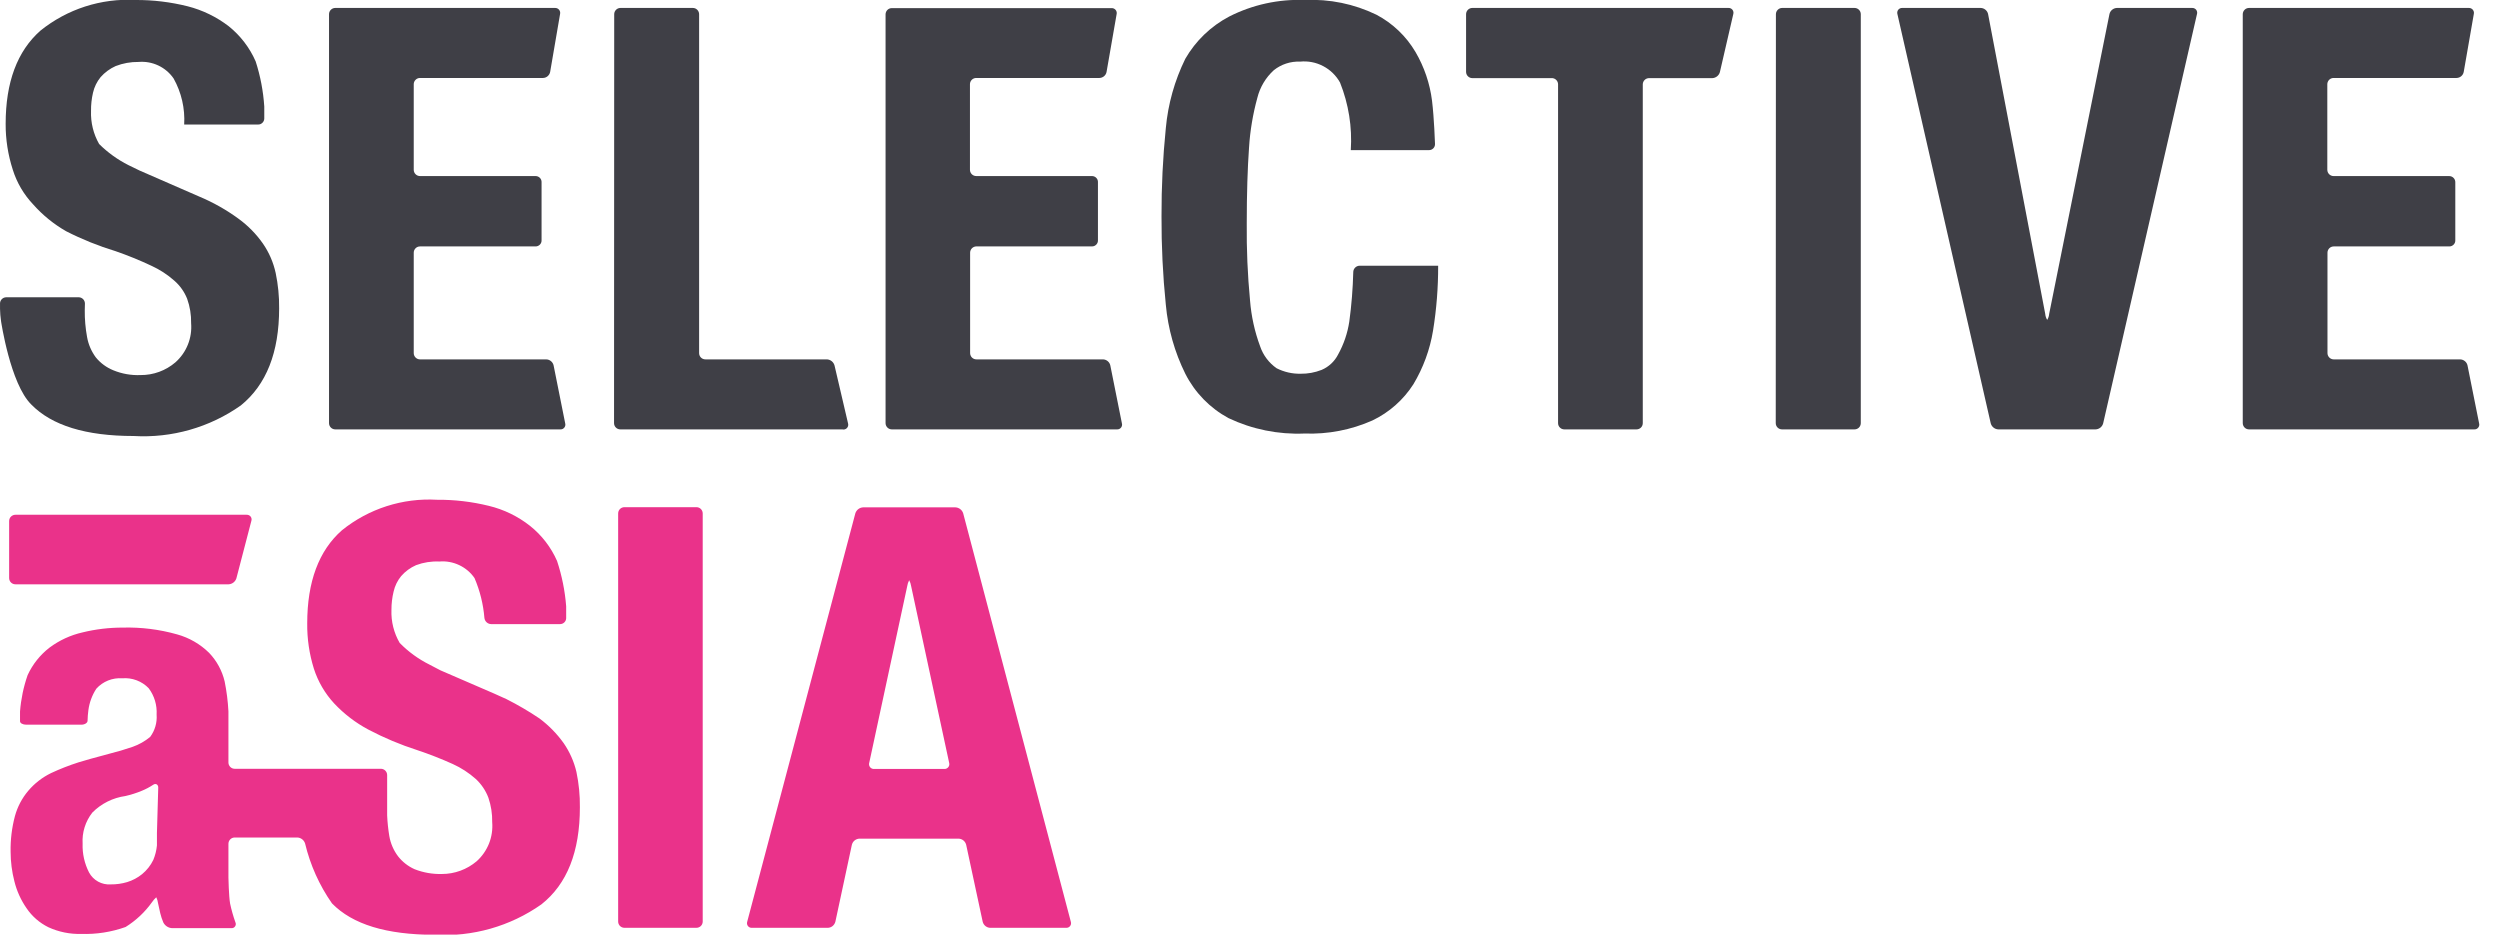 <svg width="107" height="40" viewBox="0 0 107 40" fill="none" xmlns="http://www.w3.org/2000/svg">
<g clip-path="url(#clip0_707_80168)">
<path d="M3.628 13.275C3.624 13.661 3.657 14.047 3.727 14.427C3.783 14.742 3.911 15.039 4.101 15.296C4.3 15.54 4.558 15.73 4.85 15.848C5.22 16 5.618 16.07 6.017 16.053C6.563 16.057 7.093 15.864 7.508 15.508C7.742 15.3 7.925 15.041 8.041 14.75C8.158 14.459 8.205 14.145 8.18 13.833C8.187 13.477 8.13 13.123 8.01 12.787C7.892 12.491 7.706 12.227 7.466 12.017C7.17 11.754 6.836 11.537 6.476 11.373C5.979 11.139 5.469 10.931 4.949 10.751C4.219 10.529 3.509 10.243 2.829 9.896C2.298 9.592 1.82 9.203 1.415 8.744C1.016 8.322 0.719 7.814 0.546 7.26C0.342 6.627 0.239 5.966 0.242 5.302C0.242 3.52 0.737 2.192 1.726 1.315C2.876 0.387 4.329 -0.082 5.805 0C6.555 -0.004 7.303 0.087 8.031 0.269C8.67 0.432 9.269 0.723 9.791 1.124C10.291 1.526 10.687 2.042 10.943 2.63C11.145 3.255 11.268 3.904 11.311 4.56C11.311 4.708 11.311 4.941 11.311 5.076C11.31 5.11 11.302 5.144 11.288 5.175C11.274 5.206 11.254 5.235 11.229 5.258C11.204 5.282 11.175 5.301 11.143 5.313C11.111 5.325 11.077 5.331 11.042 5.33H7.883C7.923 4.643 7.766 3.959 7.43 3.358C7.265 3.119 7.039 2.927 6.776 2.803C6.513 2.679 6.222 2.627 5.932 2.651C5.596 2.647 5.263 2.706 4.949 2.828C4.704 2.938 4.484 3.099 4.306 3.301C4.148 3.495 4.036 3.722 3.981 3.966C3.921 4.223 3.893 4.486 3.896 4.75C3.878 5.245 3.998 5.734 4.243 6.164C4.612 6.53 5.036 6.835 5.501 7.069L5.981 7.302L8.526 8.412C9.125 8.662 9.692 8.983 10.215 9.366C10.618 9.66 10.969 10.018 11.254 10.426C11.516 10.806 11.701 11.234 11.799 11.684C11.903 12.182 11.953 12.689 11.947 13.197C11.947 15.082 11.4 16.467 10.307 17.353C8.97 18.296 7.353 18.756 5.72 18.661C3.675 18.661 2.214 18.211 1.337 17.311C0.44 16.427 0.044 13.741 0.044 13.741C0.019 13.568 0.005 13.393 0.001 13.218V13.02C-0.002 12.983 0.002 12.945 0.013 12.909C0.025 12.873 0.044 12.84 0.069 12.812C0.095 12.784 0.126 12.761 0.16 12.746C0.195 12.731 0.232 12.723 0.27 12.723H3.366C3.437 12.723 3.506 12.752 3.556 12.802C3.606 12.852 3.635 12.921 3.635 12.992L3.628 13.275Z" fill="#3F3F46"/>
<path d="M26.288 0.608C26.288 0.537 26.317 0.469 26.367 0.419C26.417 0.368 26.486 0.34 26.557 0.34H29.653C29.688 0.34 29.723 0.347 29.756 0.36C29.788 0.374 29.818 0.394 29.843 0.419C29.868 0.443 29.887 0.473 29.901 0.506C29.915 0.538 29.922 0.573 29.922 0.608V15.113C29.922 15.184 29.95 15.252 30 15.303C30.05 15.353 30.119 15.381 30.19 15.381H35.392C35.467 15.385 35.539 15.412 35.598 15.459C35.656 15.506 35.698 15.57 35.718 15.643L36.297 18.124C36.307 18.159 36.307 18.195 36.299 18.23C36.29 18.265 36.272 18.297 36.247 18.323C36.222 18.348 36.19 18.367 36.156 18.377C36.121 18.387 36.085 18.387 36.05 18.378H26.55C26.479 18.378 26.41 18.35 26.36 18.3C26.309 18.249 26.281 18.181 26.281 18.11L26.288 0.608Z" fill="#3F3F46"/>
<path d="M57.354 3.534C57.188 3.234 56.937 2.989 56.633 2.83C56.329 2.67 55.985 2.603 55.644 2.637C55.237 2.62 54.838 2.751 54.52 3.004C54.172 3.321 53.926 3.734 53.813 4.192C53.623 4.884 53.504 5.595 53.459 6.312C53.396 7.196 53.361 8.277 53.361 9.556C53.35 10.661 53.397 11.765 53.502 12.864C53.555 13.534 53.7 14.193 53.933 14.822C54.062 15.203 54.31 15.532 54.64 15.762C54.957 15.922 55.309 16.003 55.665 15.996C55.972 16 56.277 15.945 56.562 15.833C56.868 15.704 57.118 15.471 57.269 15.176C57.513 14.737 57.676 14.258 57.75 13.762C57.846 13.059 57.902 12.351 57.92 11.642C57.921 11.57 57.951 11.502 58.003 11.451C58.054 11.401 58.123 11.373 58.195 11.373H61.553C61.556 12.303 61.483 13.232 61.334 14.151C61.201 14.963 60.915 15.742 60.492 16.448C60.063 17.117 59.456 17.653 58.739 17.996C57.826 18.401 56.833 18.592 55.834 18.555C54.713 18.603 53.597 18.377 52.583 17.897C51.786 17.467 51.14 16.804 50.731 15.996C50.273 15.071 49.991 14.069 49.897 13.041C49.769 11.785 49.708 10.523 49.713 9.26C49.709 7.999 49.77 6.739 49.897 5.485C49.991 4.453 50.274 3.447 50.731 2.516C51.174 1.747 51.826 1.12 52.611 0.707C53.61 0.2 54.722 -0.043 55.842 1.74302e-05C56.901 -0.049 57.955 0.167 58.909 0.629C59.605 0.996 60.185 1.549 60.584 2.227C60.958 2.867 61.199 3.576 61.291 4.312C61.383 5.068 61.418 6.157 61.418 6.157C61.42 6.191 61.415 6.226 61.403 6.258C61.391 6.291 61.373 6.321 61.349 6.346C61.325 6.371 61.297 6.391 61.265 6.405C61.233 6.418 61.199 6.425 61.164 6.425H57.814C57.878 5.439 57.721 4.451 57.354 3.534Z" fill="#3F3F46"/>
<path d="M73.612 3.083C73.593 3.155 73.551 3.219 73.492 3.266C73.434 3.313 73.362 3.341 73.287 3.344H70.58C70.509 3.344 70.44 3.372 70.39 3.423C70.34 3.473 70.311 3.541 70.311 3.613V18.11C70.311 18.181 70.283 18.25 70.233 18.3C70.182 18.35 70.114 18.378 70.043 18.378H66.954C66.882 18.378 66.814 18.35 66.764 18.3C66.713 18.25 66.685 18.181 66.685 18.11V3.606C66.684 3.54 66.659 3.478 66.614 3.429C66.57 3.381 66.51 3.351 66.445 3.344H63.017C62.945 3.344 62.877 3.316 62.827 3.265C62.776 3.215 62.748 3.147 62.748 3.075V0.609C62.748 0.537 62.776 0.469 62.827 0.419C62.877 0.368 62.945 0.34 63.017 0.34H73.98C74.012 0.339 74.044 0.345 74.074 0.359C74.103 0.372 74.129 0.393 74.149 0.418C74.169 0.444 74.183 0.474 74.189 0.506C74.195 0.538 74.194 0.57 74.185 0.602L73.612 3.083Z" fill="#3F3F46"/>
<path d="M76.009 0.608C76.009 0.537 76.037 0.469 76.088 0.419C76.138 0.368 76.206 0.34 76.278 0.34H79.374C79.445 0.34 79.513 0.368 79.564 0.419C79.614 0.469 79.642 0.537 79.642 0.608V18.11C79.642 18.181 79.614 18.249 79.564 18.3C79.513 18.35 79.445 18.378 79.374 18.378H76.271C76.199 18.378 76.131 18.35 76.081 18.3C76.03 18.249 76.002 18.181 76.002 18.11L76.009 0.608Z" fill="#3F3F46"/>
<path d="M87.535 13.431C87.543 13.523 87.572 13.613 87.62 13.692C87.669 13.613 87.698 13.523 87.705 13.431L90.285 0.602C90.302 0.529 90.342 0.464 90.4 0.417C90.457 0.37 90.529 0.343 90.603 0.34H93.826C93.859 0.339 93.891 0.345 93.92 0.359C93.95 0.372 93.976 0.393 93.996 0.418C94.016 0.444 94.029 0.474 94.035 0.506C94.042 0.538 94.04 0.57 94.031 0.602L90.016 18.117C89.997 18.189 89.955 18.254 89.897 18.301C89.838 18.348 89.766 18.375 89.691 18.378H85.528C85.453 18.375 85.381 18.348 85.323 18.301C85.264 18.254 85.222 18.189 85.203 18.117L81.209 0.602C81.2 0.57 81.199 0.538 81.205 0.506C81.211 0.474 81.225 0.444 81.245 0.418C81.265 0.393 81.291 0.372 81.32 0.359C81.35 0.345 81.382 0.339 81.414 0.34H84.772C84.846 0.341 84.918 0.368 84.976 0.416C85.034 0.463 85.074 0.529 85.09 0.602L87.535 13.431Z" fill="#3F3F46"/>
<path d="M105.61 15.643C105.595 15.571 105.556 15.506 105.499 15.459C105.443 15.412 105.373 15.384 105.299 15.382H99.885C99.814 15.382 99.745 15.353 99.695 15.303C99.645 15.252 99.616 15.184 99.616 15.113V10.815C99.616 10.744 99.645 10.676 99.695 10.625C99.745 10.575 99.814 10.547 99.885 10.547H104.833C104.867 10.547 104.902 10.54 104.934 10.526C104.965 10.512 104.994 10.492 105.018 10.467C105.042 10.442 105.06 10.412 105.072 10.38C105.084 10.347 105.089 10.313 105.087 10.278C105.087 10.278 105.087 9.437 105.087 8.864C105.087 8.412 105.087 7.804 105.087 7.804C105.088 7.769 105.082 7.734 105.069 7.702C105.057 7.669 105.038 7.64 105.013 7.615C104.989 7.59 104.96 7.57 104.927 7.556C104.895 7.543 104.861 7.536 104.826 7.536H99.878C99.807 7.536 99.738 7.507 99.688 7.457C99.638 7.407 99.609 7.338 99.609 7.267V3.606C99.609 3.534 99.638 3.466 99.688 3.416C99.738 3.365 99.807 3.337 99.878 3.337H105.144C105.217 3.335 105.287 3.308 105.342 3.26C105.398 3.212 105.435 3.147 105.448 3.075L105.879 0.601C105.887 0.57 105.887 0.537 105.88 0.505C105.872 0.473 105.858 0.444 105.837 0.418C105.817 0.393 105.791 0.373 105.761 0.359C105.732 0.346 105.699 0.339 105.667 0.34H96.259C96.188 0.34 96.119 0.368 96.069 0.419C96.019 0.469 95.99 0.537 95.99 0.609V18.11C95.99 18.181 96.019 18.249 96.069 18.3C96.119 18.35 96.188 18.378 96.259 18.378H105.9C105.933 18.38 105.965 18.373 105.994 18.36C106.024 18.346 106.049 18.326 106.069 18.3C106.089 18.274 106.103 18.245 106.109 18.213C106.116 18.181 106.114 18.148 106.105 18.117L105.61 15.643Z" fill="#3F3F46"/>
<path d="M47.522 15.643C47.507 15.571 47.468 15.506 47.412 15.459C47.355 15.412 47.285 15.384 47.211 15.381H41.79C41.755 15.381 41.72 15.374 41.687 15.361C41.655 15.347 41.625 15.328 41.6 15.303C41.575 15.278 41.555 15.248 41.542 15.215C41.528 15.183 41.521 15.148 41.521 15.113V10.815C41.521 10.78 41.528 10.745 41.542 10.712C41.555 10.68 41.575 10.65 41.6 10.625C41.625 10.6 41.655 10.58 41.687 10.567C41.72 10.553 41.755 10.546 41.79 10.546H46.738C46.773 10.546 46.807 10.54 46.839 10.526C46.87 10.512 46.899 10.492 46.923 10.467C46.947 10.442 46.965 10.412 46.977 10.38C46.989 10.347 46.994 10.312 46.992 10.278C46.992 10.278 46.992 9.437 46.992 8.864C46.992 8.412 46.992 7.804 46.992 7.804C46.994 7.769 46.989 7.734 46.977 7.7C46.964 7.667 46.945 7.637 46.92 7.612C46.896 7.587 46.866 7.567 46.834 7.554C46.801 7.541 46.766 7.534 46.731 7.535H41.783C41.712 7.535 41.643 7.507 41.593 7.457C41.543 7.406 41.514 7.338 41.514 7.267V3.605C41.514 3.534 41.543 3.466 41.593 3.415C41.643 3.365 41.712 3.337 41.783 3.337H47.056C47.128 3.335 47.197 3.309 47.252 3.263C47.308 3.216 47.346 3.153 47.36 3.082L47.791 0.608C47.799 0.577 47.799 0.544 47.792 0.512C47.785 0.48 47.77 0.45 47.75 0.425C47.729 0.4 47.703 0.38 47.673 0.366C47.644 0.352 47.611 0.346 47.579 0.347H38.171C38.1 0.347 38.031 0.375 37.981 0.425C37.931 0.476 37.902 0.544 37.902 0.615V18.11C37.902 18.181 37.931 18.249 37.981 18.299C38.031 18.35 38.1 18.378 38.171 18.378H47.812C47.845 18.38 47.877 18.373 47.906 18.359C47.936 18.346 47.962 18.325 47.982 18.3C48.002 18.274 48.015 18.244 48.021 18.213C48.028 18.181 48.026 18.148 48.017 18.117L47.522 15.643Z" fill="#3F3F46"/>
<path d="M23.695 15.643C23.68 15.571 23.64 15.506 23.584 15.459C23.528 15.412 23.457 15.384 23.384 15.382H17.977C17.905 15.382 17.837 15.353 17.787 15.303C17.736 15.252 17.708 15.184 17.708 15.113V10.815C17.708 10.744 17.736 10.676 17.787 10.625C17.837 10.575 17.905 10.547 17.977 10.547H22.925C22.959 10.547 22.994 10.54 23.025 10.526C23.057 10.512 23.086 10.492 23.11 10.467C23.134 10.442 23.152 10.412 23.164 10.38C23.176 10.347 23.181 10.313 23.179 10.278C23.179 10.278 23.179 9.437 23.179 8.864C23.179 8.412 23.179 7.804 23.179 7.804C23.181 7.77 23.176 7.735 23.164 7.702C23.152 7.67 23.134 7.64 23.11 7.615C23.086 7.59 23.057 7.57 23.025 7.556C22.994 7.543 22.959 7.535 22.925 7.536H17.977C17.905 7.536 17.837 7.507 17.787 7.457C17.736 7.407 17.708 7.338 17.708 7.267V3.606C17.708 3.534 17.736 3.466 17.787 3.416C17.837 3.365 17.905 3.337 17.977 3.337H23.243C23.316 3.335 23.386 3.308 23.441 3.26C23.496 3.212 23.534 3.147 23.547 3.075L23.971 0.601C23.978 0.57 23.979 0.537 23.971 0.505C23.964 0.473 23.95 0.444 23.929 0.418C23.909 0.393 23.883 0.373 23.853 0.359C23.823 0.346 23.791 0.339 23.759 0.34H14.351C14.279 0.34 14.211 0.368 14.161 0.419C14.11 0.469 14.082 0.537 14.082 0.609V18.11C14.082 18.181 14.11 18.249 14.161 18.3C14.211 18.35 14.279 18.378 14.351 18.378H23.985C24.017 18.38 24.049 18.373 24.079 18.36C24.108 18.346 24.134 18.326 24.154 18.3C24.174 18.274 24.188 18.245 24.194 18.213C24.2 18.181 24.199 18.148 24.19 18.117L23.695 15.643Z" fill="#3F3F46"/>
<path d="M24.126 31.808C23.837 31.403 23.487 31.046 23.087 30.748C22.634 30.443 22.162 30.167 21.674 29.921L21.157 29.688L18.853 28.691L18.38 28.444C17.907 28.208 17.477 27.895 17.107 27.518C16.858 27.09 16.735 26.6 16.754 26.104C16.753 25.84 16.784 25.577 16.846 25.32C16.901 25.076 17.012 24.849 17.171 24.655C17.346 24.455 17.564 24.296 17.807 24.189C18.125 24.07 18.465 24.017 18.804 24.033C19.095 24.008 19.387 24.061 19.651 24.185C19.916 24.309 20.143 24.5 20.309 24.74C20.542 25.284 20.685 25.861 20.733 26.451C20.742 26.522 20.776 26.588 20.829 26.636C20.883 26.684 20.951 26.711 21.023 26.712H23.964C24.032 26.714 24.098 26.689 24.148 26.643C24.198 26.597 24.229 26.533 24.232 26.465C24.232 26.323 24.232 26.097 24.232 25.949C24.181 25.29 24.05 24.64 23.843 24.012C23.585 23.423 23.187 22.907 22.684 22.506C22.166 22.098 21.566 21.806 20.924 21.651C20.198 21.472 19.453 21.384 18.705 21.39C17.232 21.305 15.781 21.771 14.633 22.697C13.644 23.569 13.149 24.898 13.149 26.684C13.142 27.338 13.238 27.989 13.432 28.614C13.609 29.168 13.906 29.677 14.301 30.105C14.726 30.558 15.223 30.938 15.771 31.229C16.44 31.581 17.138 31.874 17.857 32.105C18.373 32.277 18.88 32.475 19.376 32.699C19.737 32.862 20.07 33.079 20.366 33.342C20.604 33.564 20.788 33.837 20.903 34.141C21.018 34.478 21.073 34.832 21.066 35.187C21.091 35.499 21.045 35.812 20.93 36.103C20.814 36.393 20.634 36.653 20.401 36.862C19.984 37.215 19.456 37.408 18.91 37.407C18.511 37.417 18.115 37.348 17.744 37.202C17.466 37.078 17.224 36.889 17.037 36.65C16.844 36.395 16.716 36.097 16.662 35.781C16.614 35.489 16.583 35.194 16.57 34.897C16.57 34.749 16.57 34.516 16.57 34.367C16.57 34.219 16.57 34.106 16.57 34.106C16.57 34.106 16.57 33.986 16.57 33.837V33.173C16.57 33.102 16.542 33.033 16.491 32.983C16.441 32.932 16.373 32.904 16.302 32.904H10.046C9.975 32.904 9.906 32.876 9.856 32.825C9.806 32.775 9.777 32.707 9.777 32.636V30.974C9.777 30.826 9.777 30.593 9.777 30.444C9.754 30.015 9.7 29.587 9.615 29.165C9.506 28.706 9.277 28.284 8.95 27.942C8.568 27.566 8.096 27.294 7.579 27.151C6.823 26.938 6.039 26.84 5.254 26.861C4.675 26.86 4.098 26.928 3.536 27.066C3.025 27.181 2.543 27.403 2.122 27.716C1.718 28.027 1.395 28.433 1.182 28.896C1.007 29.398 0.898 29.921 0.857 30.451C0.857 30.6 0.857 30.784 0.857 30.868C0.857 30.953 0.977 31.017 1.126 31.017H3.48C3.628 31.017 3.748 30.939 3.748 30.847C3.751 30.696 3.763 30.545 3.783 30.395C3.826 30.067 3.942 29.753 4.123 29.476C4.262 29.322 4.434 29.202 4.626 29.125C4.818 29.048 5.026 29.016 5.232 29.031C5.441 29.013 5.65 29.043 5.846 29.116C6.041 29.189 6.218 29.305 6.363 29.455C6.607 29.779 6.727 30.18 6.703 30.586C6.729 30.927 6.631 31.266 6.427 31.54C6.204 31.725 5.951 31.868 5.678 31.964L5.169 32.127L3.868 32.48L3.359 32.629C2.959 32.757 2.567 32.91 2.186 33.088C1.812 33.27 1.48 33.527 1.211 33.844C0.942 34.161 0.747 34.532 0.638 34.933C0.506 35.431 0.444 35.944 0.454 36.459C0.455 36.886 0.51 37.312 0.617 37.725C0.719 38.138 0.897 38.528 1.14 38.877C1.374 39.221 1.693 39.498 2.066 39.683C2.508 39.887 2.992 39.986 3.48 39.972C4.124 39.993 4.766 39.892 5.374 39.676C5.817 39.401 6.202 39.04 6.505 38.615C6.557 38.538 6.619 38.466 6.689 38.403C6.728 38.486 6.755 38.574 6.766 38.665C6.766 38.665 6.809 38.849 6.858 39.082C6.891 39.22 6.936 39.355 6.992 39.485C7.028 39.554 7.082 39.613 7.148 39.655C7.213 39.697 7.289 39.721 7.367 39.725H9.898C9.929 39.728 9.961 39.723 9.99 39.71C10.018 39.697 10.043 39.676 10.061 39.65C10.079 39.624 10.09 39.594 10.092 39.562C10.095 39.531 10.088 39.499 10.074 39.471C9.981 39.21 9.906 38.943 9.848 38.672C9.792 38.347 9.777 37.562 9.777 37.562C9.777 37.414 9.777 37.181 9.777 37.032V36.113C9.777 36.042 9.806 35.974 9.856 35.923C9.906 35.873 9.975 35.845 10.046 35.845H12.725C12.8 35.848 12.871 35.874 12.931 35.92C12.99 35.965 13.034 36.028 13.057 36.099C13.277 37.019 13.667 37.89 14.209 38.665C15.086 39.563 16.542 40.008 18.592 40.008C20.222 40.106 21.837 39.648 23.172 38.707C24.27 37.84 24.819 36.455 24.819 34.551C24.825 34.043 24.775 33.536 24.671 33.038C24.568 32.598 24.383 32.181 24.126 31.808ZM6.717 35.654C6.717 35.802 6.717 36.035 6.717 36.184C6.696 36.398 6.644 36.607 6.561 36.806C6.447 37.041 6.283 37.248 6.081 37.414C5.892 37.567 5.676 37.682 5.445 37.753C5.215 37.822 4.977 37.855 4.738 37.852C4.551 37.865 4.364 37.824 4.2 37.734C4.036 37.644 3.901 37.508 3.812 37.343C3.616 36.961 3.521 36.535 3.536 36.106C3.507 35.627 3.656 35.154 3.953 34.777C4.334 34.393 4.831 34.145 5.367 34.07C5.608 34.015 5.845 33.94 6.074 33.844C6.242 33.775 6.403 33.69 6.554 33.59C6.674 33.505 6.773 33.59 6.773 33.703L6.717 35.654Z" fill="#EA328A"/>
<path d="M29.807 21.707H26.726C26.577 21.707 26.457 21.827 26.457 21.976V39.442C26.457 39.59 26.577 39.71 26.726 39.71H29.807C29.956 39.71 30.076 39.59 30.076 39.442V21.976C30.076 21.827 29.956 21.707 29.807 21.707Z" fill="#EA328A"/>
<path d="M41.224 21.969C41.202 21.898 41.157 21.836 41.098 21.79C41.039 21.745 40.967 21.718 40.892 21.715H36.941C36.866 21.718 36.794 21.745 36.735 21.79C36.676 21.836 36.632 21.898 36.609 21.969L31.979 39.456C31.97 39.487 31.968 39.519 31.974 39.55C31.98 39.581 31.993 39.61 32.012 39.635C32.032 39.66 32.057 39.679 32.085 39.693C32.114 39.706 32.145 39.712 32.177 39.711H35.428C35.504 39.709 35.576 39.682 35.635 39.635C35.693 39.587 35.735 39.522 35.754 39.449L36.46 36.156C36.479 36.083 36.52 36.017 36.579 35.97C36.638 35.923 36.71 35.896 36.785 35.894H41.026C41.102 35.896 41.174 35.923 41.233 35.97C41.292 36.017 41.333 36.083 41.352 36.156L42.059 39.449C42.077 39.522 42.119 39.587 42.177 39.635C42.236 39.682 42.308 39.709 42.384 39.711H45.635C45.667 39.712 45.698 39.706 45.727 39.693C45.755 39.679 45.78 39.66 45.8 39.635C45.819 39.61 45.832 39.581 45.838 39.55C45.844 39.519 45.842 39.487 45.833 39.456L41.224 21.969ZM37.415 32.911C37.382 32.914 37.349 32.908 37.318 32.895C37.288 32.882 37.261 32.861 37.24 32.836C37.219 32.81 37.205 32.78 37.199 32.747C37.192 32.715 37.193 32.681 37.203 32.65L38.828 25.093C38.841 25.002 38.87 24.914 38.913 24.832C38.956 24.914 38.985 25.002 38.998 25.093L40.624 32.65C40.633 32.681 40.634 32.715 40.628 32.747C40.621 32.78 40.607 32.81 40.586 32.836C40.565 32.861 40.538 32.882 40.508 32.895C40.478 32.908 40.445 32.914 40.412 32.911H37.415Z" fill="#EA328A"/>
<path d="M10.76 22.287C10.769 22.257 10.771 22.225 10.765 22.194C10.759 22.163 10.746 22.134 10.727 22.109C10.707 22.084 10.682 22.064 10.653 22.051C10.625 22.037 10.594 22.031 10.562 22.032H0.659C0.588 22.032 0.52 22.061 0.469 22.111C0.419 22.161 0.391 22.23 0.391 22.301V24.74C0.391 24.811 0.419 24.879 0.469 24.93C0.52 24.98 0.588 25.008 0.659 25.008H9.785C9.859 25.005 9.931 24.978 9.99 24.933C10.05 24.887 10.094 24.825 10.117 24.754L10.76 22.287Z" fill="#EA328A"/>
</g>
<defs>
<clipPath id="clip0_707_80168">
<rect width="106.111" height="40" fill="white"/>
</clipPath>
</defs>
</svg>

